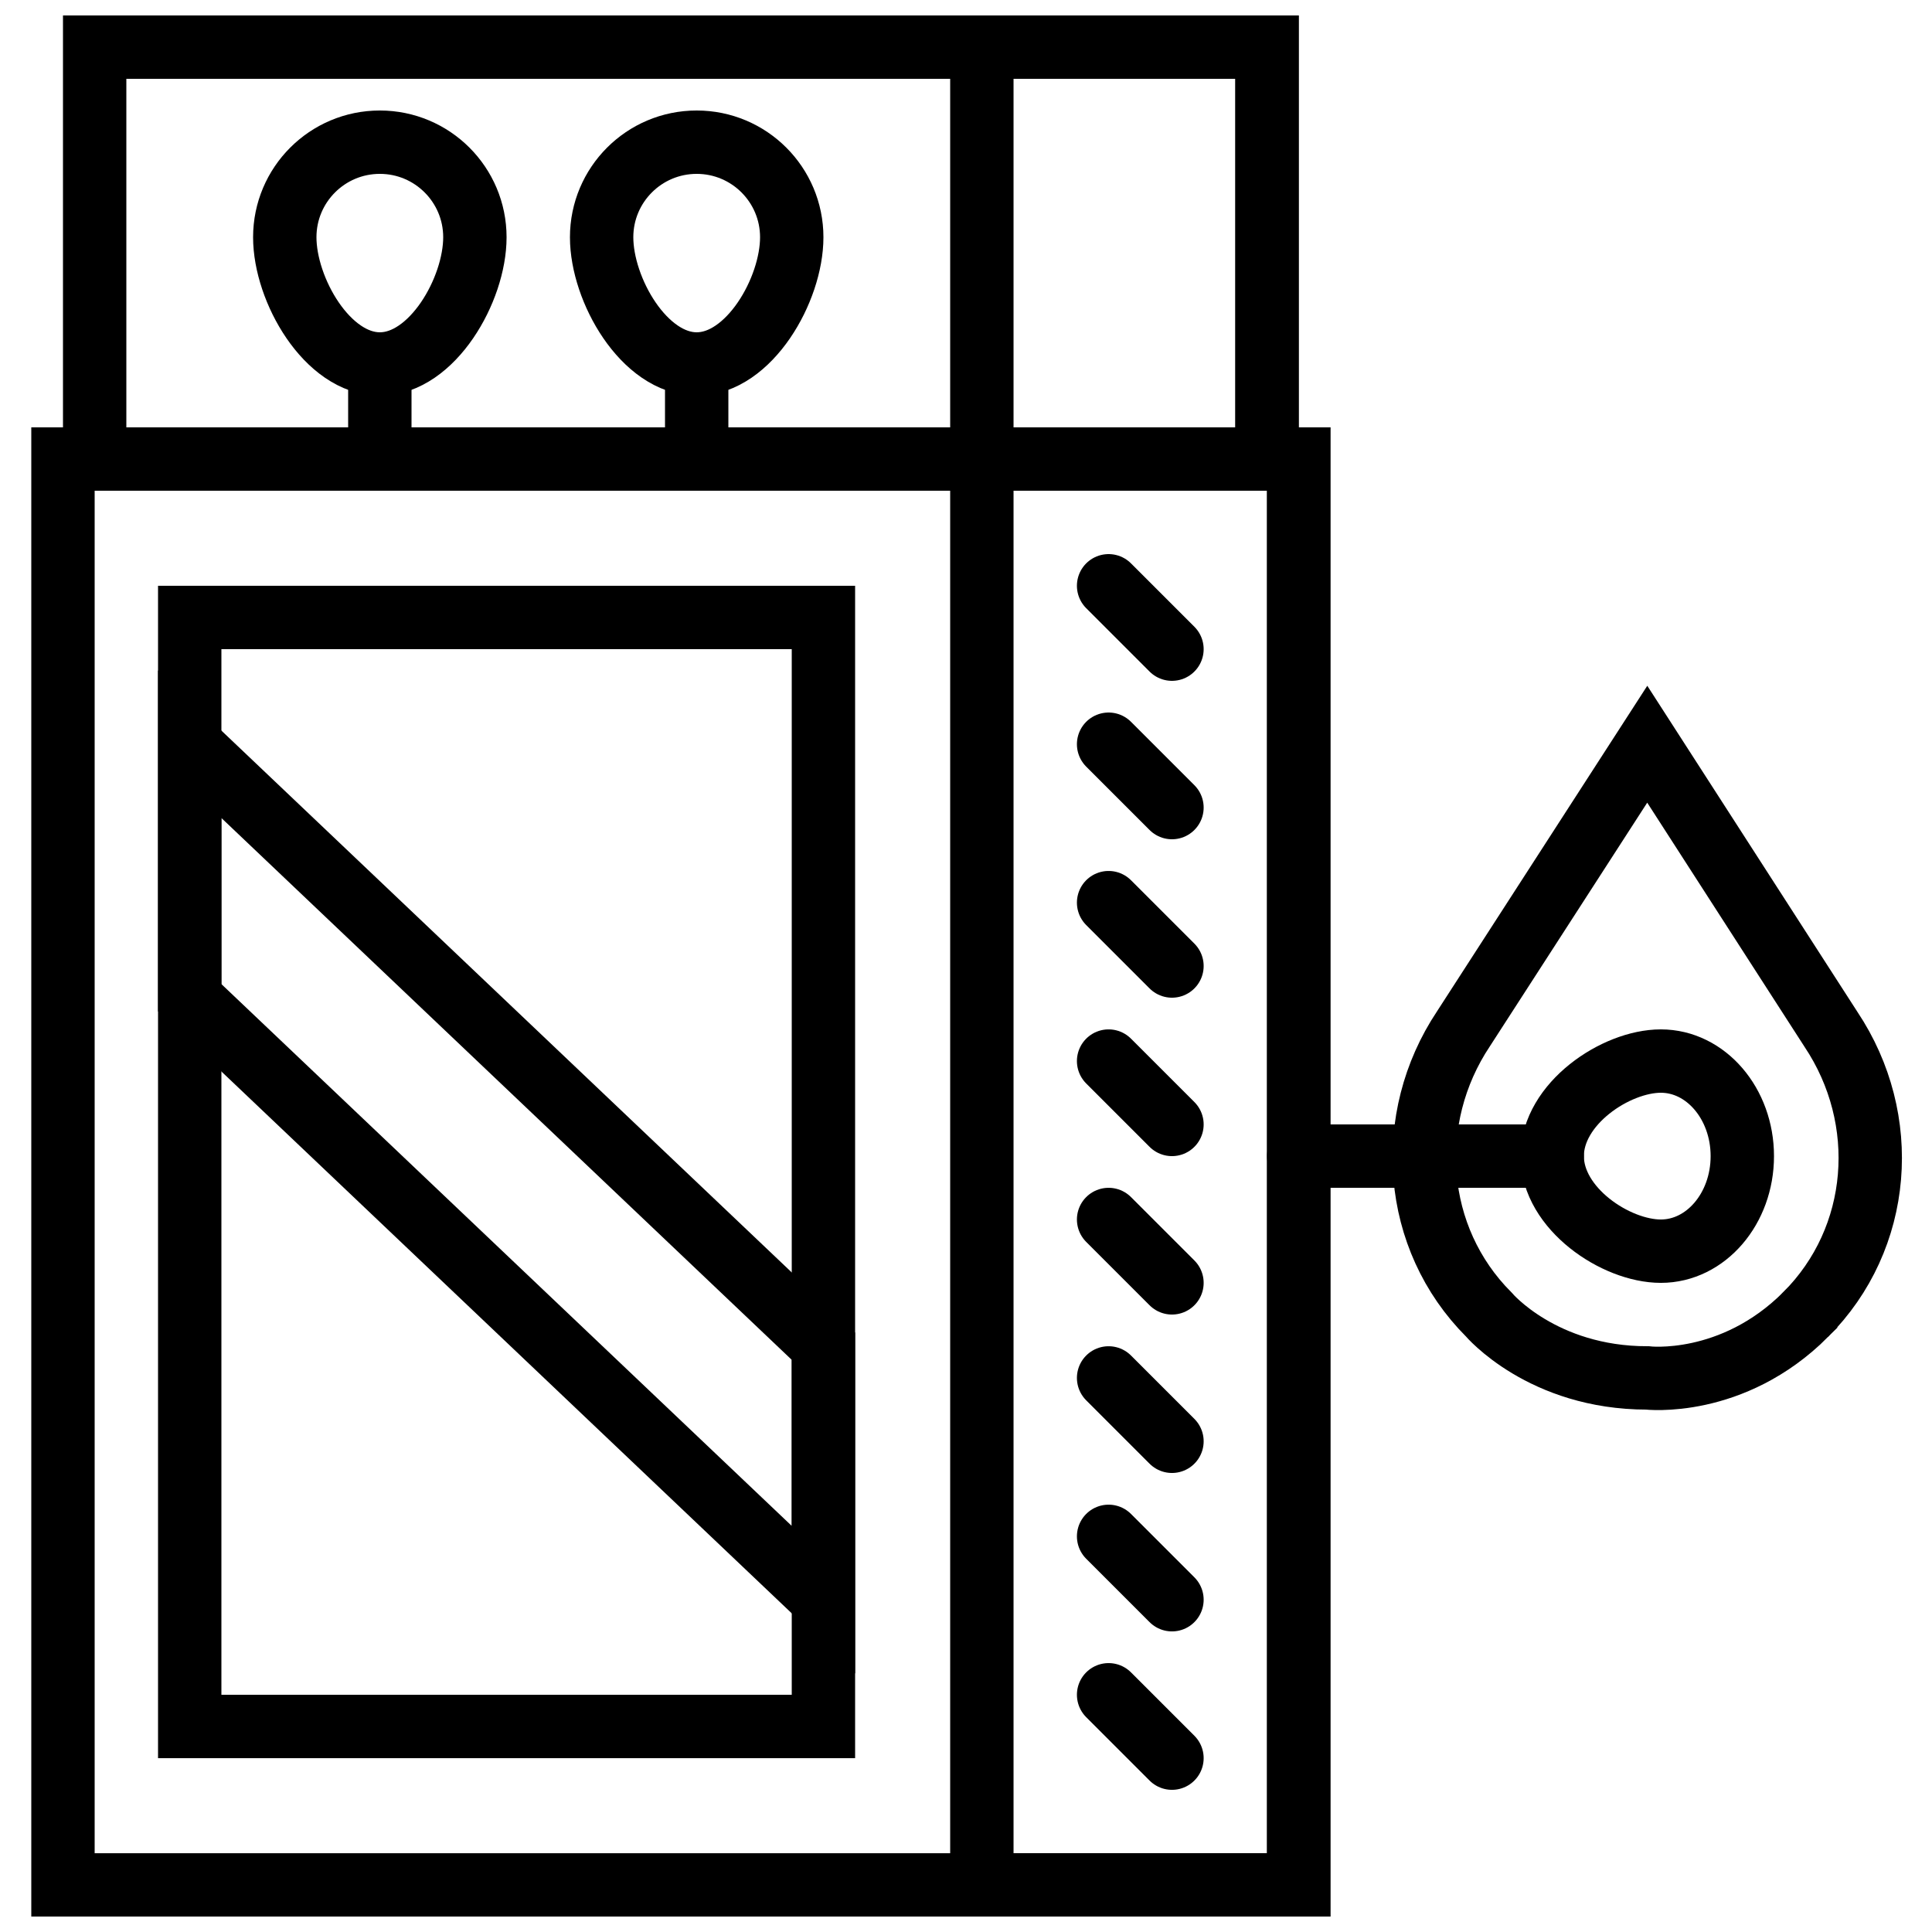 <?xml version="1.0" encoding="UTF-8"?>
<!-- Uploaded to: SVG Repo, www.svgrepo.com, Generator: SVG Repo Mixer Tools -->
<svg width="800px" height="800px" version="1.1" viewBox="144 144 512 512" xmlns="http://www.w3.org/2000/svg">
 <defs>
  <clipPath id="k">
   <path d="m152 257h345v394.9h-345z"/>
  </clipPath>
  <clipPath id="h">
   <path d="m395 257h102v394.9h-102z"/>
  </clipPath>
  <clipPath id="g">
   <path d="m160 148.09h329v126.91h-329z"/>
  </clipPath>
  <clipPath id="f">
   <path d="m395 148.09h94v126.91h-94z"/>
  </clipPath>
  <clipPath id="e">
   <path d="m460 330h191.9v241h-191.9z"/>
  </clipPath>
  <clipPath id="d">
   <path d="m208 148.09h241v187.91h-241z"/>
  </clipPath>
  <clipPath id="c">
   <path d="m148.09 148.09h216.91v187.91h-216.91z"/>
  </clipPath>
  <clipPath id="b">
   <path d="m148.09 246h309.91v405.9h-309.91z"/>
  </clipPath>
  <clipPath id="a">
   <path d="m426 246h225.9v359h-225.9z"/>
  </clipPath>
  <clipPath id="j">
   <path d="m342 456h208v195.9h-208z"/>
  </clipPath>
  <clipPath id="i">
   <path d="m342 498h208v153.9h-208z"/>
  </clipPath>
 </defs>
 <g clip-path="url(#k)">
  <path transform="matrix(8.397 0 0 8.397 160.69 156.49)" d="m-1.7722e-4 58h39v-45h-39zm0 0" fill="none" stroke="#000000" stroke-linecap="round" stroke-width="2"/>
 </g>
 <g clip-path="url(#h)">
  <path transform="matrix(8.397 0 0 8.397 160.69 156.49)" d="m29 58h10v-45h-10zm0 0" fill="none" stroke="#000000" stroke-linecap="round" stroke-width="2"/>
 </g>
 <g clip-path="url(#g)">
  <path transform="matrix(8.397 0 0 8.397 160.69 156.49)" d="m1 13h37v-13h-37zm0 0" fill="none" stroke="#000000" stroke-linecap="round" stroke-width="2"/>
 </g>
 <g clip-path="url(#f)">
  <path transform="matrix(8.397 0 0 8.397 160.69 156.49)" d="m29 13h9v-13h-9zm0 0" fill="none" stroke="#000000" stroke-linecap="round" stroke-width="2"/>
 </g>
 <g clip-path="url(#e)">
  <path transform="matrix(8.397 0 0 8.397 160.69 156.49)" d="m53 35c0 1.657-1.151 3-2.571 3-1.421 0-3.429-1.343-3.429-3 0-1.657 2.008-3 3.429-3 1.42 0 2.571 1.343 2.571 3zm0 0" fill="none" stroke="#000000" stroke-linecap="round" stroke-width="2"/>
 </g>
 <path transform="matrix(8.397 0 0 8.397 160.69 156.49)" d="m47 35h-8" fill="none" stroke="#000000" stroke-linecap="round" stroke-width="2"/>
 <g clip-path="url(#d)">
  <path transform="matrix(8.397 0 0 8.397 160.69 156.49)" d="m20 3c1.657 0 3 1.343 3 3 0 1.657-1.343 4-3 4s-3-2.343-3-4c0-1.657 1.343-3 3-3zm0 0" fill="none" stroke="#000000" stroke-linecap="round" stroke-width="2"/>
 </g>
 <path transform="matrix(8.397 0 0 8.397 160.69 156.49)" d="m20 10v3" fill="none" stroke="#000000" stroke-linecap="round" stroke-width="2"/>
 <g clip-path="url(#c)">
  <path transform="matrix(8.397 0 0 8.397 160.69 156.49)" d="m10 3c1.657 0 3 1.343 3 3 0 1.657-1.343 4-3 4s-3-2.343-3-4c0-1.657 1.343-3 3-3zm0 0" fill="none" stroke="#000000" stroke-linecap="round" stroke-width="2"/>
 </g>
 <path transform="matrix(8.397 0 0 8.397 160.69 156.49)" d="m10 10v3" fill="none" stroke="#000000" stroke-linecap="round" stroke-width="2"/>
 <path transform="matrix(8.397 0 0 8.397 160.69 156.49)" d="m4 53h20v-35h-20zm0 0" fill="none" stroke="#000000" stroke-linecap="round" stroke-width="2"/>
 <g clip-path="url(#b)">
  <path transform="matrix(8.397 0 0 8.397 160.69 156.49)" d="m24 41v8l-20-19v-8zm0 0" fill="none" stroke="#000000" stroke-linecap="round" stroke-width="2"/>
 </g>
 <g clip-path="url(#a)">
  <path transform="matrix(8.397 0 0 8.397 160.69 156.49)" d="m55 40c2.41-2.41 2.69-6.164 0.799-9l-5.799-9-5.799 8.979c-1.891 2.835-1.611 6.611 0.799 9.021 0 0 1.687 2 5 2 0 0 2.68 0.32 5-2z" fill="none" stroke="#000000" stroke-width="2"/>
 </g>
 <path transform="matrix(8.397 0 0 8.397 160.69 156.49)" d="m33 17 2 2" fill="none" stroke="#000000" stroke-linecap="round" stroke-width="2"/>
 <path transform="matrix(8.397 0 0 8.397 160.69 156.49)" d="m33 22 2 2" fill="none" stroke="#000000" stroke-linecap="round" stroke-width="2"/>
 <path transform="matrix(8.397 0 0 8.397 160.69 156.49)" d="m33 27 2 2" fill="none" stroke="#000000" stroke-linecap="round" stroke-width="2"/>
 <path transform="matrix(8.397 0 0 8.397 160.69 156.49)" d="m33 32 2 2" fill="none" stroke="#000000" stroke-linecap="round" stroke-width="2"/>
 <path transform="matrix(8.397 0 0 8.397 160.69 156.49)" d="m33 37 2 2" fill="none" stroke="#000000" stroke-linecap="round" stroke-width="2"/>
 <path transform="matrix(8.397 0 0 8.397 160.69 156.49)" d="m33 42 2 2" fill="none" stroke="#000000" stroke-linecap="round" stroke-width="2"/>
 <g clip-path="url(#j)">
  <path transform="matrix(8.397 0 0 8.397 160.69 156.49)" d="m33 47 2 2" fill="none" stroke="#000000" stroke-linecap="round" stroke-width="2"/>
 </g>
 <g clip-path="url(#i)">
  <path transform="matrix(8.397 0 0 8.397 160.69 156.49)" d="m33 52 2 2" fill="none" stroke="#000000" stroke-linecap="round" stroke-width="2"/>
 </g>
</svg>